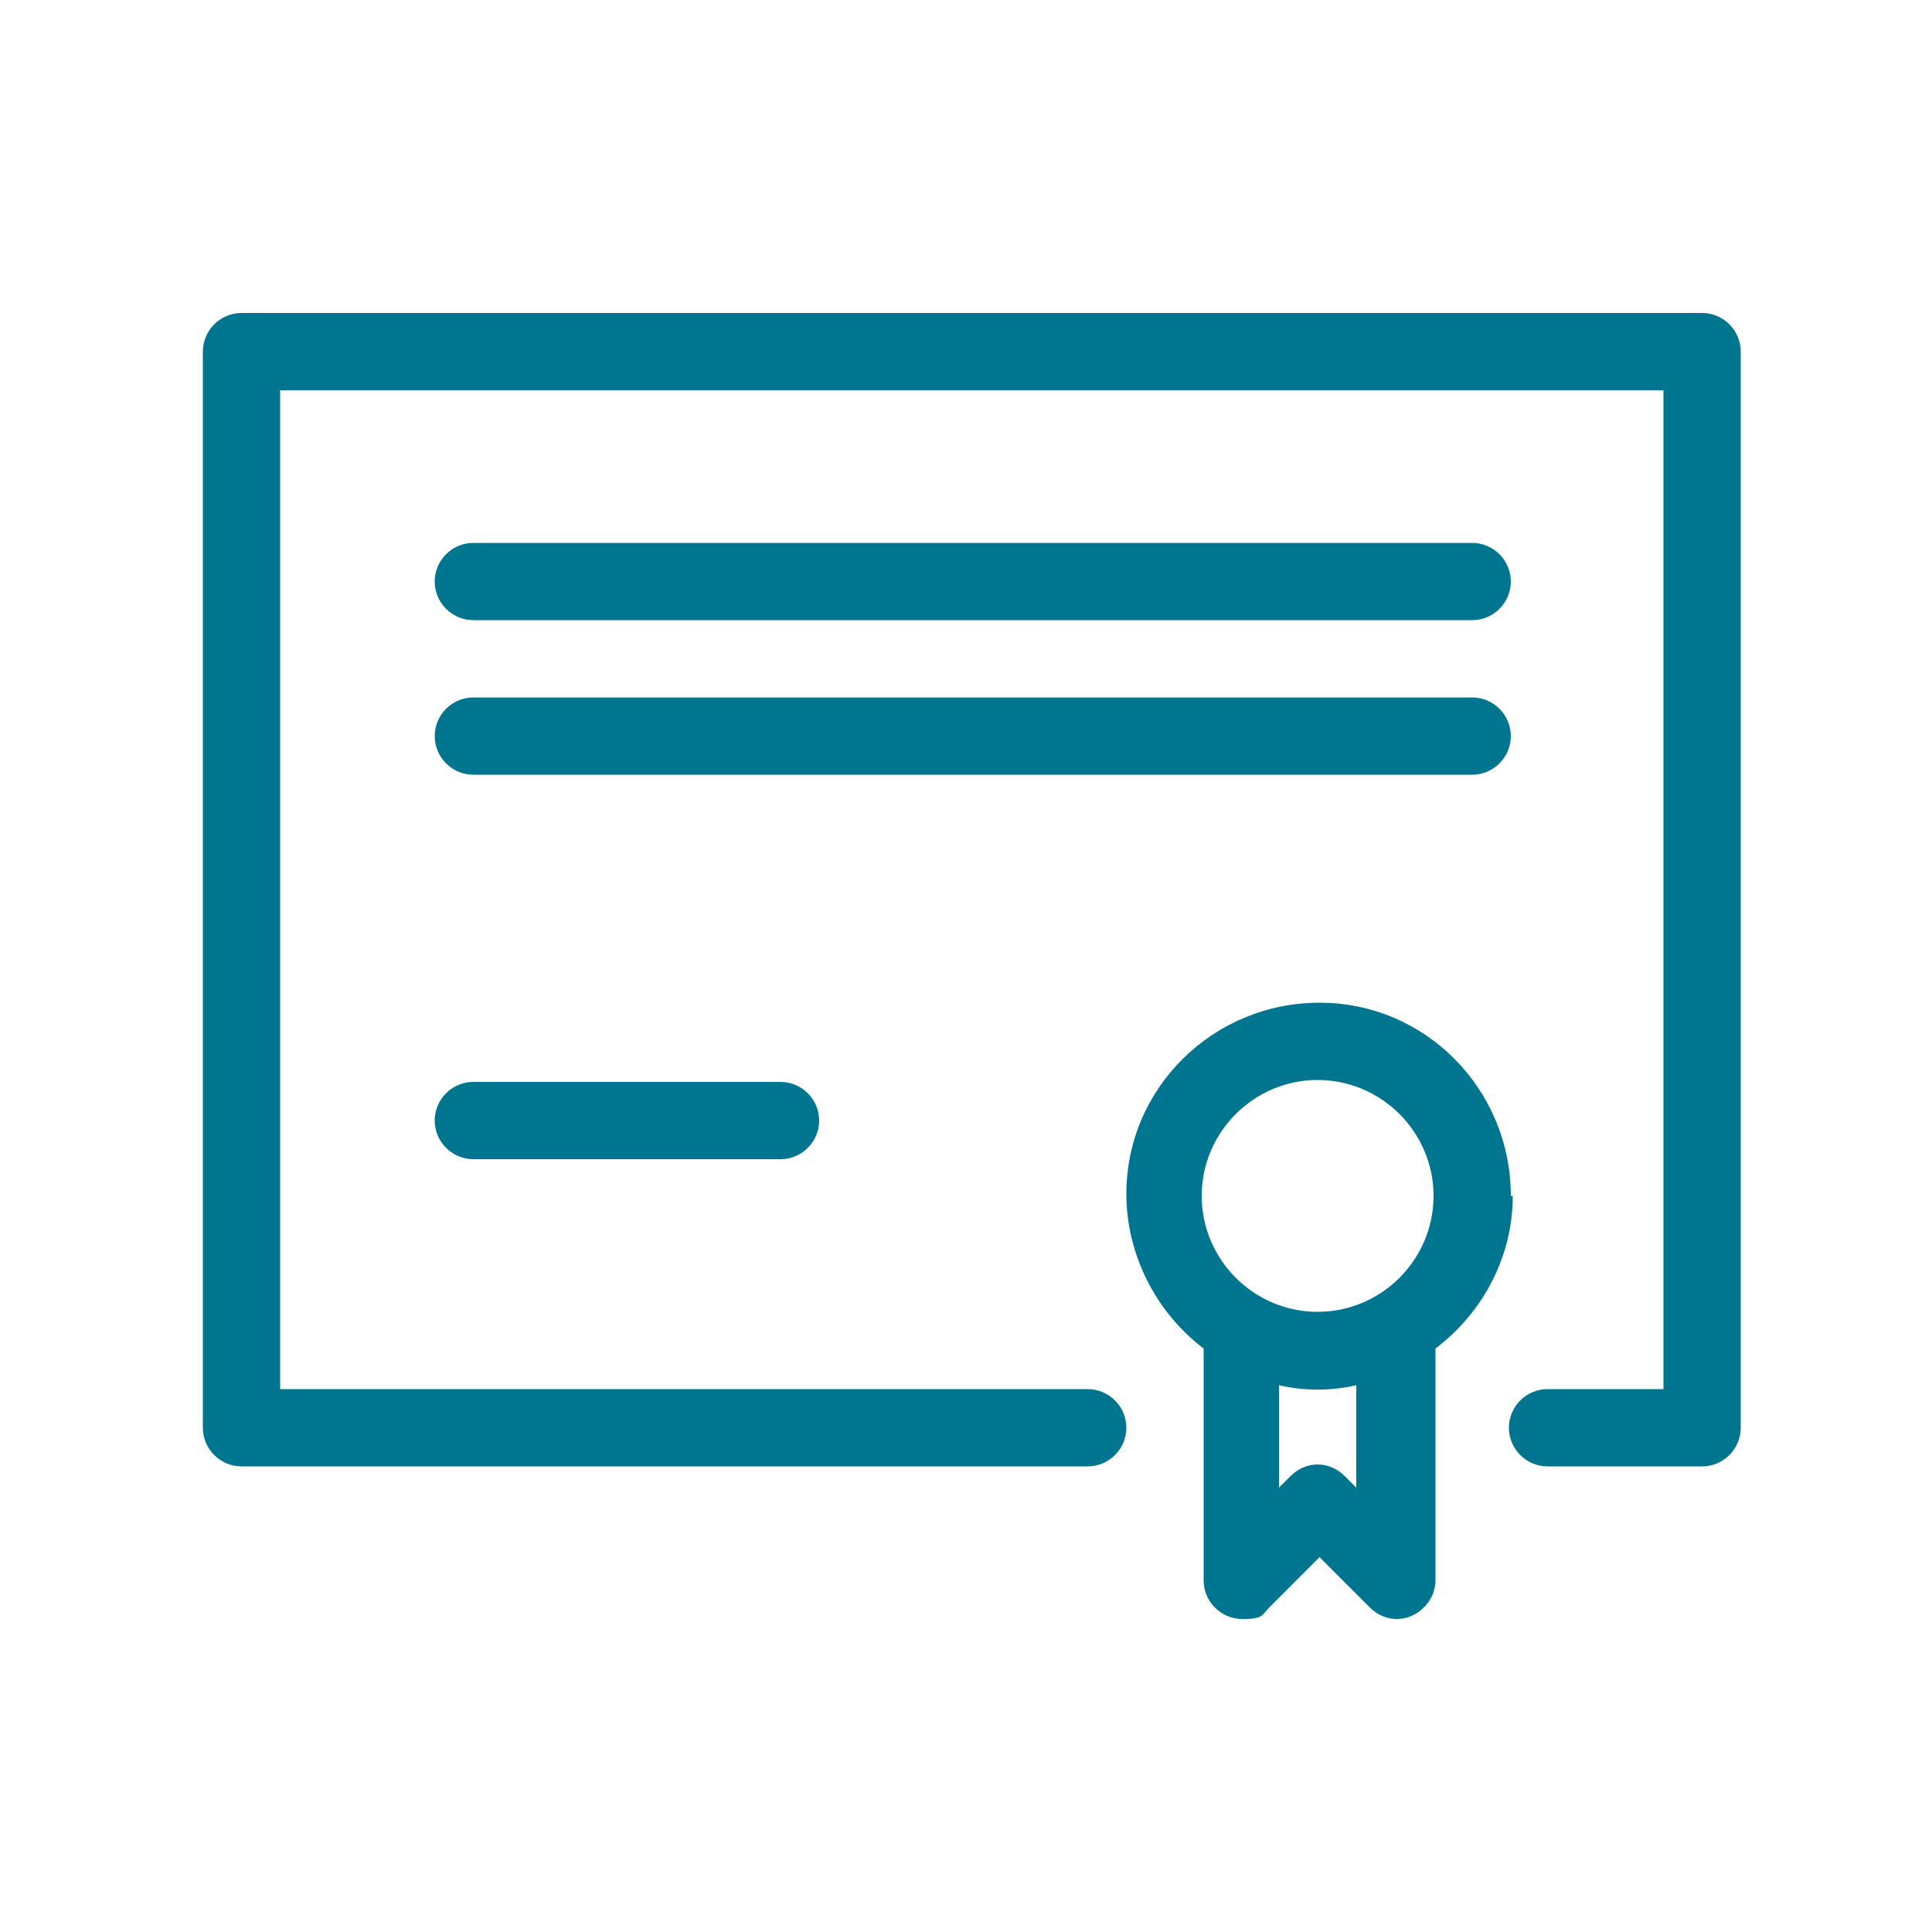<?xml version="1.0" encoding="UTF-8"?>
<svg id="Livello_1" data-name="Livello 1" xmlns="http://www.w3.org/2000/svg" version="1.1" viewBox="0 0 100 100">
  <defs>
    <style>
      .cls-1 {
        fill: #00758f;
        stroke-width: 0px;
      }
    </style>
  </defs>
  <g id="NewGroup0-7">
    <g>
      <path class="cls-1" d="M68.2,67.9c-3.3,0-6-2.7-6-6s2.7-6,6-6,6,2.7,6,6c0,3.3-2.7,6-6,6h0ZM70.2,77l-.6-.6c-.8-.8-2-.8-2.8,0,0,0,0,0,0,0l-.6.6v-5.3c1.3.3,2.7.3,4,0v5.3h0ZM78.2,61.9c0-5.5-4.4-10-9.9-10-5.5,0-10,4.4-10,9.9,0,3.1,1.5,6.1,4,8v12c0,1.1.9,2,2,2s1-.2,1.4-.6l2.6-2.6,2.6,2.6c.8.8,2,.8,2.8,0,.4-.4.6-.9.6-1.4v-12c2.5-1.9,4-4.8,4-7.9h0Z"/>
      <path class="cls-1" d="M24.5,32.1h51.7c1.1,0,2-.9,2-2s-.9-2-2-2H24.5c-1.1,0-2,.9-2,2s.9,2,2,2h0Z"/>
      <path class="cls-1" d="M78.2,38.1c0-1.1-.9-2-2-2H24.5c-1.1,0-2,.9-2,2s.9,2,2,2h51.7c1.1,0,2-.9,2-2h0Z"/>
      <g>
        <path class="cls-1" d="M24.5,56c-1.1,0-2,.9-2,2s.9,2,2,2h15.9c1.1,0,2-.9,2-2s-.9-2-2-2h-15.9Z"/>
        <path class="cls-1" d="M88.1,16.2s0,0,0,0H12.5c-1.1,0-2,.9-2,2h0v55.7c0,1.1.9,2,2,2h43.8c1.1,0,2-.9,2-2s-.9-2-2-2H14.5V20.2h71.6v51.7h-6c-1.1,0-2,.9-2,2s.9,2,2,2h8c1.1,0,2-.9,2-2V18.2c0-1.1-.9-2-2-2h0Z"/>
      </g>
    </g>
  </g>
</svg>